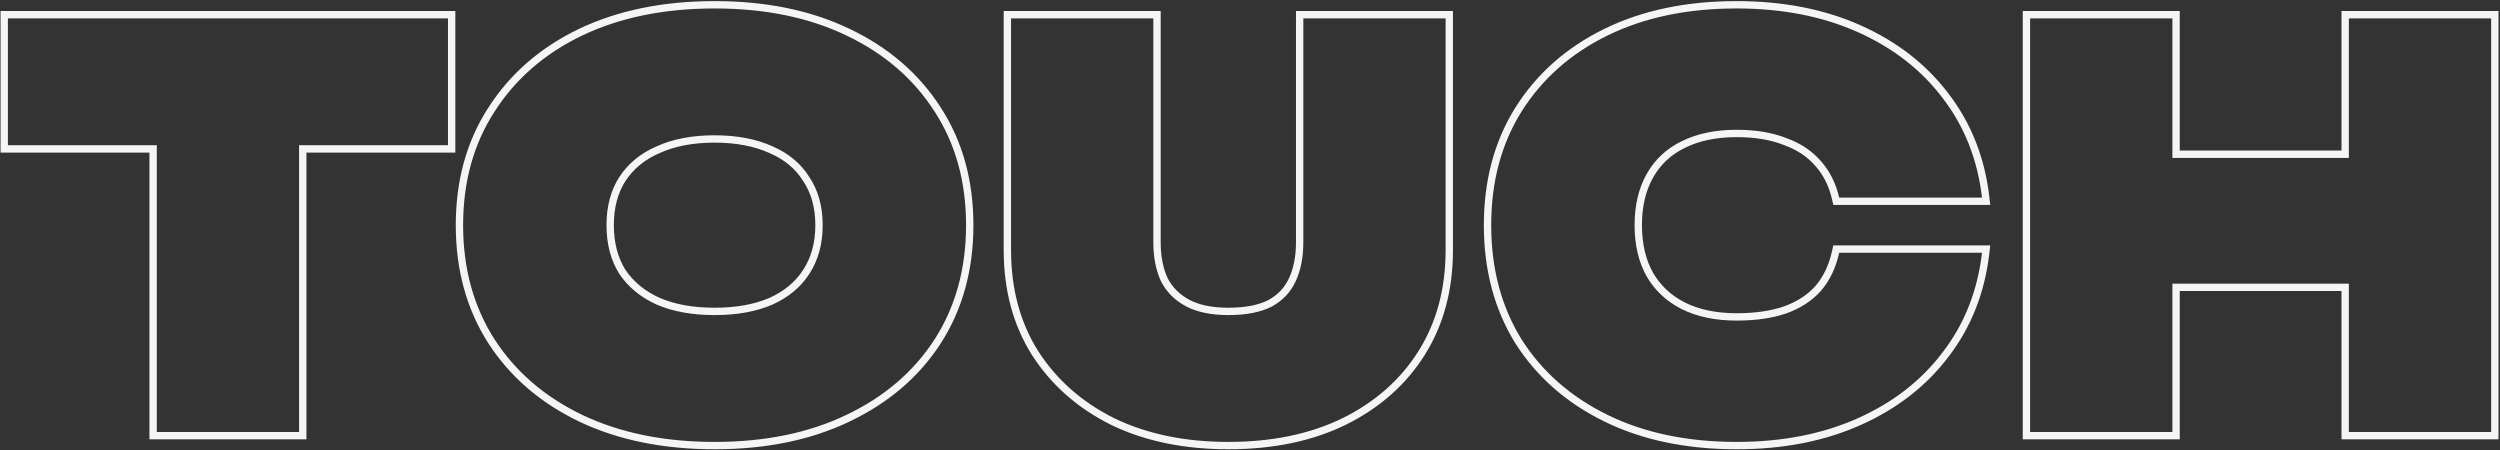 <?xml version="1.0" encoding="UTF-8"?> <svg xmlns="http://www.w3.org/2000/svg" width="1360" height="245" viewBox="0 0 1360 245" fill="none"><rect x="0" y="0" width="1360" height="245" fill="#333333" stroke="none"/> <path d="M164.7 81H243.7H245.7V79V10V8H243.7H4.3H2.3V10V79V81H4.3H83.3V235V237H85.3H162.7H164.7V235V81ZM315.87 227.503L315.877 227.506C336.794 237.457 361.097 242.4 388.736 242.4C416.371 242.4 440.576 237.458 461.295 227.506C482.199 217.561 498.496 203.625 510.114 185.687L510.12 185.679C521.75 167.52 527.536 146.436 527.536 122.5C527.536 98.567 521.751 77.581 510.118 59.619C498.501 41.481 482.205 27.442 461.297 17.495C440.577 7.542 416.371 2.6 388.736 2.6C361.097 2.6 336.794 7.543 315.877 17.494L315.87 17.497C295.161 27.446 278.967 41.485 267.353 59.619C255.72 77.581 249.936 98.567 249.936 122.5C249.936 146.436 255.722 167.52 267.352 185.679L267.357 185.687C278.973 203.62 295.165 217.557 315.87 227.503ZM438.637 97.456L438.654 97.483L438.672 97.509C443.216 104.326 445.536 112.623 445.536 122.5C445.536 132.376 443.216 140.784 438.658 147.812L438.65 147.823C434.288 154.652 427.912 160.01 419.425 163.872C410.937 167.533 400.726 169.4 388.736 169.4C376.745 169.4 366.534 167.533 358.046 163.872C349.565 160.013 343.083 154.654 338.518 147.817C334.157 140.79 331.936 132.379 331.936 122.5C331.936 112.609 334.162 104.301 338.518 97.481C343.084 90.445 349.561 85.093 358.029 81.436L358.046 81.429L358.063 81.421C366.545 77.566 376.749 75.6 388.736 75.6C400.723 75.6 410.927 77.566 419.408 81.421L419.425 81.429L419.443 81.436C427.908 85.091 434.274 90.437 438.637 97.456ZM709.012 8H707.012V10V131.8C707.012 139.776 705.65 146.574 702.999 152.254C700.391 157.843 696.31 162.122 690.693 165.123C685.067 167.93 677.612 169.4 668.212 169.4C659.021 169.4 651.674 167.833 646.053 164.835C640.407 161.824 636.212 157.624 633.407 152.218C630.767 146.545 629.412 139.759 629.412 131.8V10V8H627.412H550.012H548.012V10V136C548.012 157.322 552.991 176.002 563.018 191.964L563.023 191.972L563.028 191.979C573.234 207.902 587.316 220.338 605.217 229.289L605.229 229.295L605.241 229.301C623.36 238.055 644.368 242.4 668.212 242.4C692.251 242.4 713.264 238.056 731.19 229.297L731.198 229.293C749.302 220.342 763.393 207.901 773.405 191.964C783.432 176.002 788.412 157.322 788.412 136V10V8H786.412H709.012ZM1080.2 137.731L1080.46 135.5H1078.21H1000.51H998.905L998.56 137.071C996.822 144.987 993.657 151.57 989.107 156.884C984.564 161.99 978.571 165.911 971.053 168.612C963.715 171.12 954.948 172.4 944.713 172.4C933.357 172.4 923.68 170.345 915.617 166.316C907.749 162.284 901.745 156.651 897.549 149.407C893.354 141.965 891.213 133.022 891.213 122.5C891.213 111.974 893.356 103.027 897.555 95.583C901.752 88.143 907.747 82.523 915.59 78.698L915.599 78.693L915.607 78.689C923.672 74.656 933.352 72.6 944.713 72.6C954.927 72.6 963.667 74.074 970.979 76.96L971.008 76.972L971.037 76.982C978.552 79.68 984.547 83.696 989.095 89.001L989.106 89.015L989.118 89.029C993.672 94.152 996.831 100.44 998.564 107.95L998.922 109.5H1000.51H1078.21H1080.46L1080.2 107.269C1077.76 86.34 1070.54 67.998 1058.51 52.294C1046.69 36.601 1031.01 24.399 1011.53 15.675C992.032 6.941 969.745 2.6 944.713 2.6C917.669 2.6 893.957 7.545 873.633 17.504C853.32 27.457 837.43 41.502 826.02 59.635L826.017 59.64C814.792 77.6 809.213 98.578 809.213 122.5C809.213 146.423 814.792 167.496 826.012 185.651L826.019 185.663L826.026 185.674C837.437 203.605 853.326 217.545 873.633 227.496C893.957 237.455 917.669 242.4 944.713 242.4C969.745 242.4 992.032 238.059 1011.53 229.325C1031.01 220.6 1046.69 208.399 1058.51 192.706C1070.54 177.002 1077.76 158.659 1080.2 137.731ZM1104.38 8H1102.38V10V235V237H1104.38H1181.78H1183.78V235V156.3H1275.78V235V237H1277.78H1355.18H1357.18V235V10V8H1355.18H1277.78H1275.78V10V83.9H1183.78V10V8H1181.78H1104.38Z" stroke="#F5F5F5" stroke-width="4"></path> </svg> 
